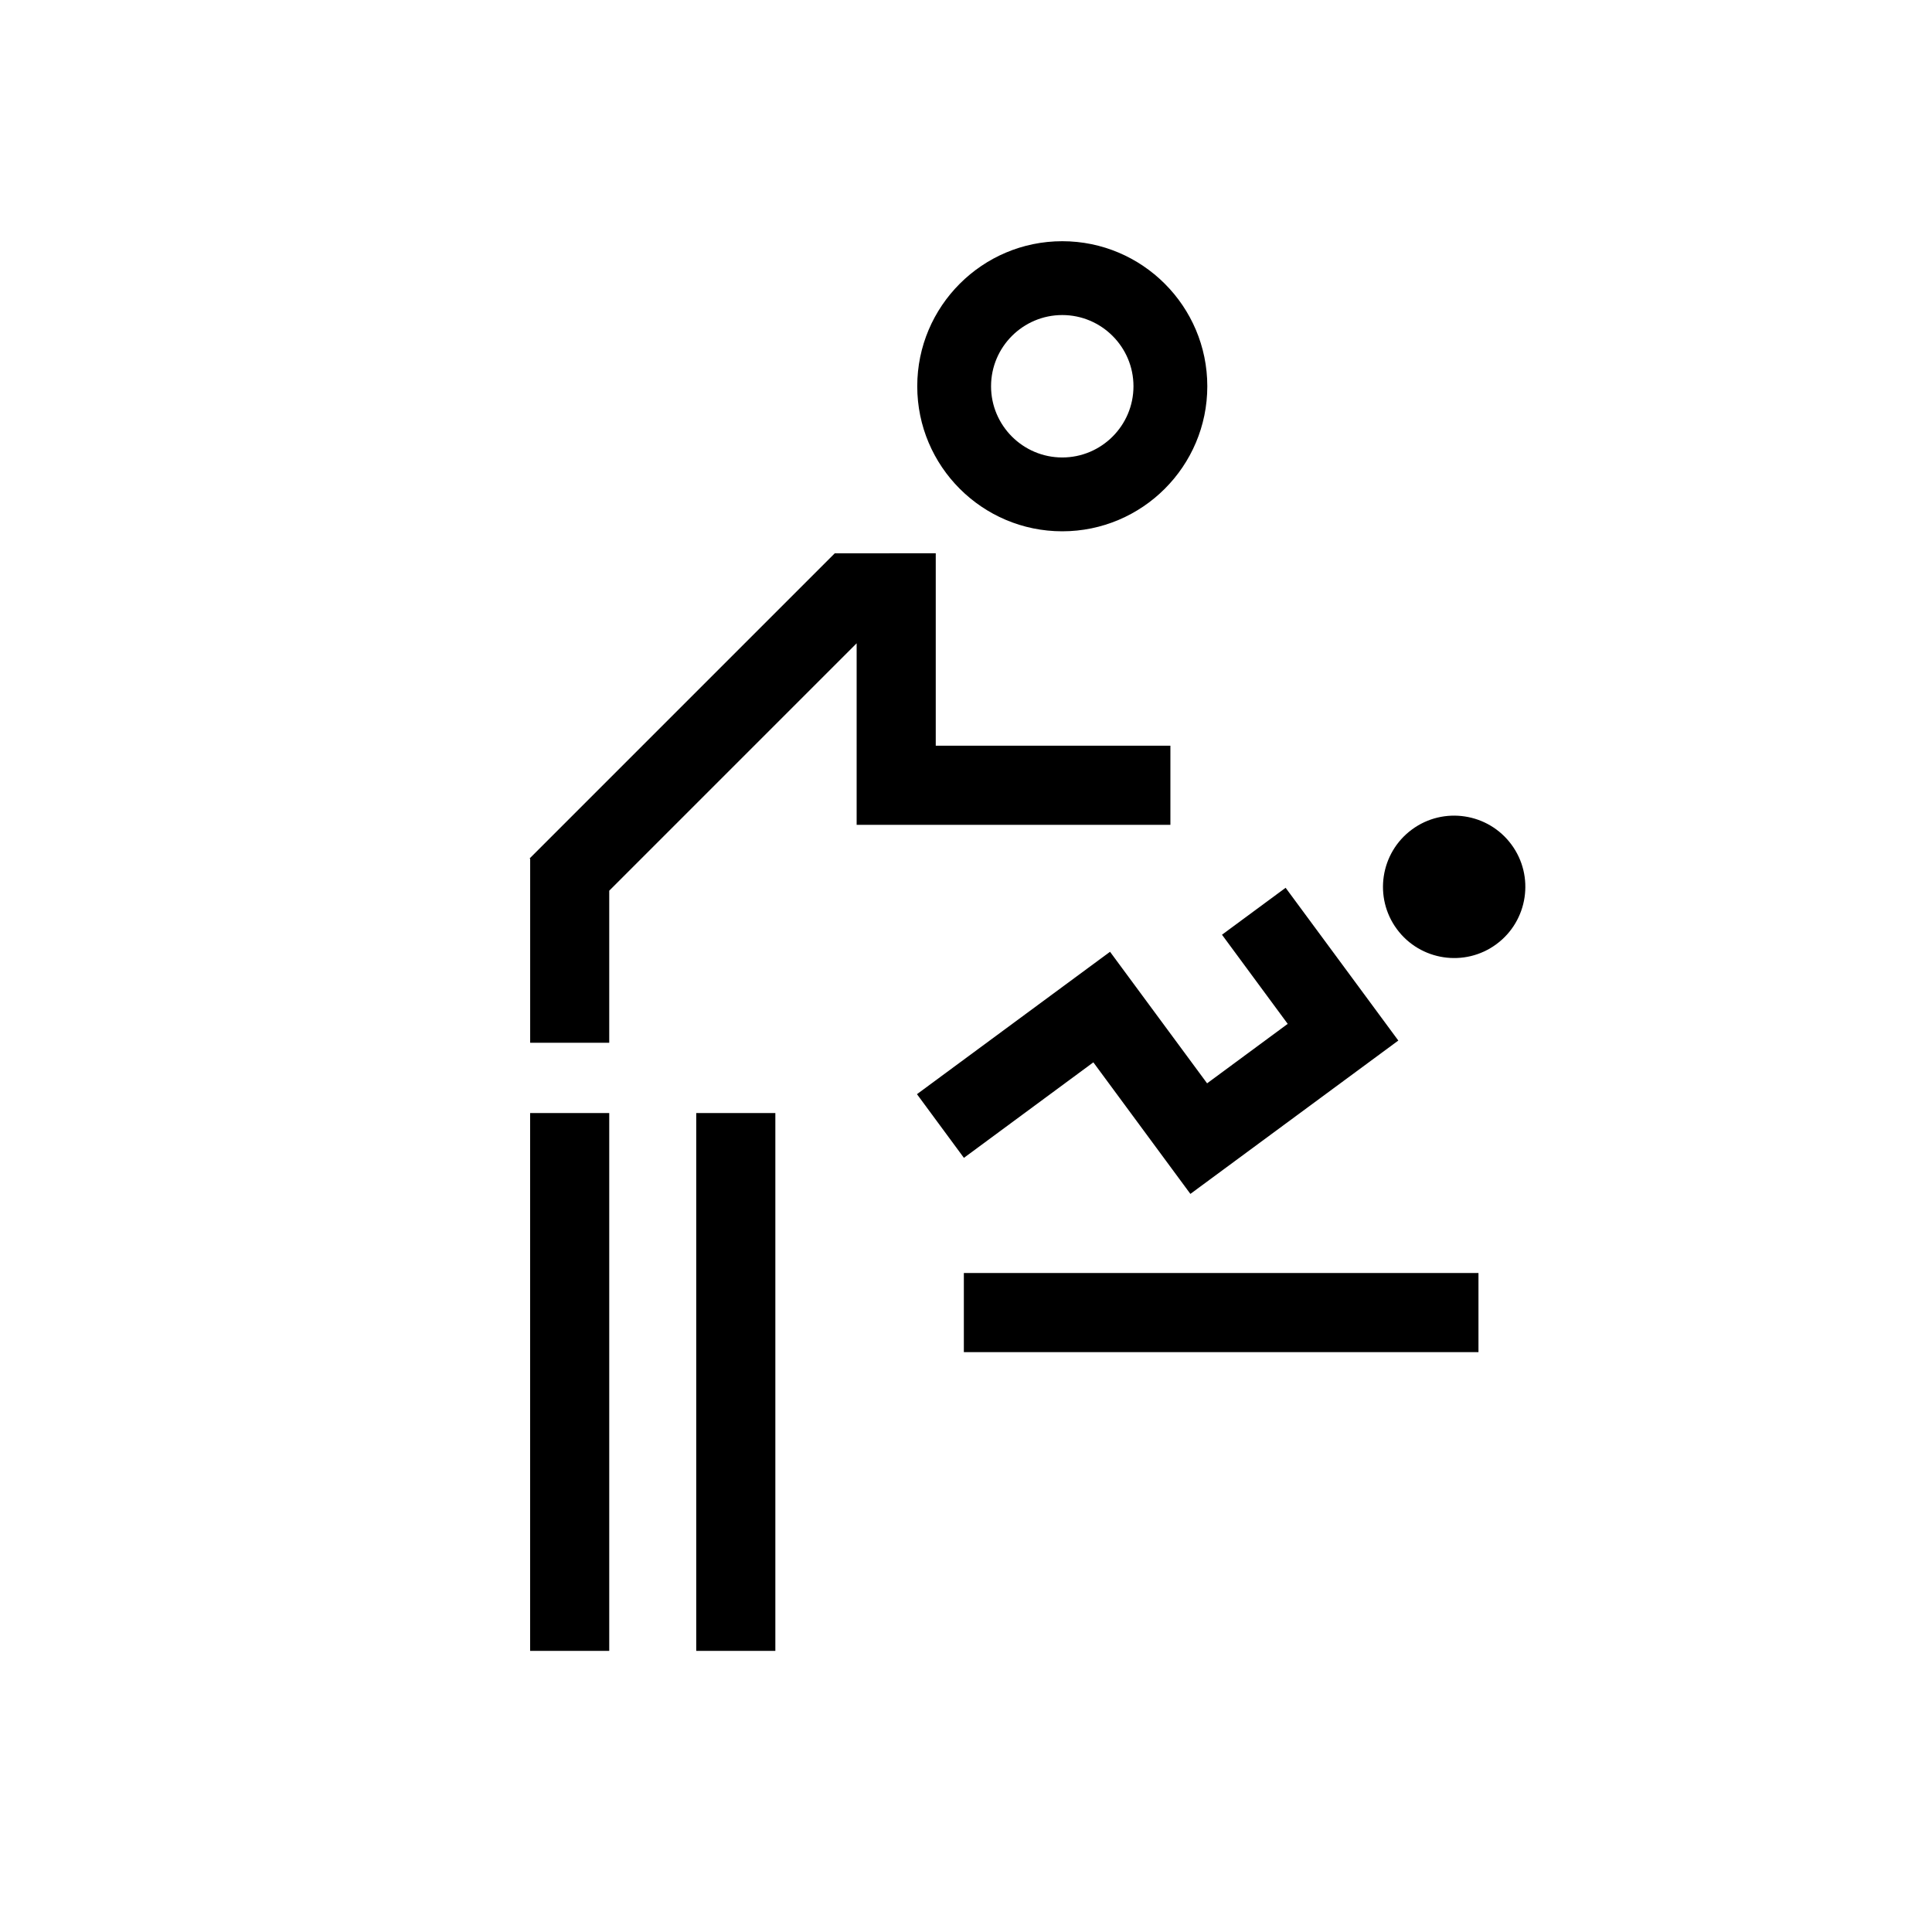 <?xml version="1.0" encoding="UTF-8"?>
<!-- Uploaded to: SVG Repo, www.svgrepo.com, Generator: SVG Repo Mixer Tools -->
<svg fill="#000000" width="800px" height="800px" version="1.1" viewBox="144 144 512 512" xmlns="http://www.w3.org/2000/svg">
 <g>
  <path d="m425.51 284.8c21.195 0 38.438-17.242 38.438-38.438s-17.242-38.438-38.438-38.438c-21.195 0-38.43 17.242-38.43 38.438 0 21.199 17.234 38.438 38.43 38.438zm0-57.309c10.402 0 18.871 8.465 18.871 18.871 0 10.41-8.469 18.871-18.871 18.871-10.398 0-18.871-8.465-18.871-18.871s8.473-18.871 18.871-18.871z"/>
  <path d="m284.49 438.97h20.965v142.53h-20.965z"/>
  <path d="m328.51 438.97h20.965v142.53h-20.965z"/>
  <path d="m371.02 362.59h83.148v-20.965h-62.184v-51.004l-26.773 0.02-80.848 80.848 0.137 0.129v48.73h20.953v-40.305l65.566-65.562z"/>
  <path d="m433.75 425.53 25.715 34.867 55.102-40.641-12.441-16.871-17.426-23.613-16.863 12.438 17.418 23.625-21.363 15.758-25.723-34.863-51.164 37.738 12.441 16.875z"/>
  <path d="m399.43 481.36h136.38v20.969h-136.38z"/>
  <path d="m544.55 367.82c-6.176-8.375-18.008-10.168-26.379-3.988-8.383 6.188-10.168 18.016-3.984 26.395 6.172 8.375 18.016 10.168 26.379 3.984 8.375-6.172 10.168-18.016 3.984-26.391z"/>
 </g>
</svg>
